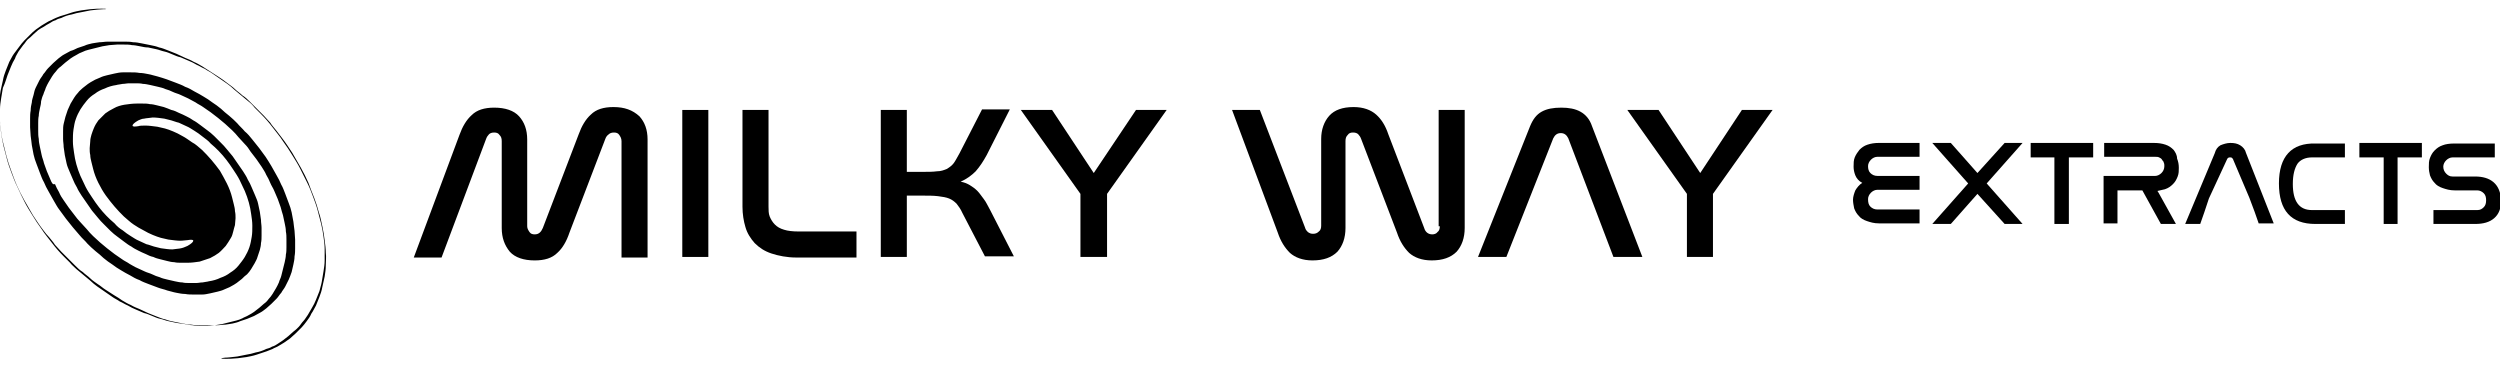 <?xml version="1.0" encoding="UTF-8"?> <!-- Generator: Adobe Illustrator 24.2.3, SVG Export Plug-In . SVG Version: 6.00 Build 0) --> <svg xmlns="http://www.w3.org/2000/svg" xmlns:xlink="http://www.w3.org/1999/xlink" version="1.1" id="Layer_1" x="0px" y="0px" viewBox="0 0 432 63.4" style="enable-background:new 0 0 432 63.4;" xml:space="preserve"> <g> <g> <path d="M106,18.5c-1.7,0-3,0.4-3.9,1.3c-0.9,0.8-1.6,2-2.1,3.4l-6.2,16.2c-0.3,0.7-0.7,1.1-1.4,1.1c-0.4,0-0.7-0.1-0.9-0.4 c-0.2-0.3-0.4-0.6-0.4-1v-15c0-1.7-0.5-3-1.4-4c-0.9-1-2.4-1.5-4.3-1.5c-1.7,0-3,0.4-3.9,1.3c-0.9,0.8-1.6,2-2.1,3.4l-7.9,21.2 h4.8l7.7-20.5c0.1-0.3,0.3-0.6,0.5-0.8c0.2-0.2,0.5-0.3,0.9-0.3c0.4,0,0.7,0.1,0.9,0.4c0.3,0.3,0.4,0.6,0.4,1.1v15 c0,1.7,0.5,3,1.4,4.1c0.9,1,2.4,1.5,4.3,1.5c1.7,0,3-0.4,3.9-1.3c0.9-0.8,1.6-2,2.1-3.5l6.2-16.2c0.1-0.3,0.3-0.6,0.6-0.8 c0.2-0.2,0.5-0.3,0.9-0.3c0.4,0,0.7,0.1,0.9,0.4c0.2,0.3,0.4,0.6,0.4,1.1v20.1h4.5V24.1c0-1.7-0.5-3-1.4-4 C109.3,19,107.9,18.5,106,18.5z"></path> <rect x="117.9" y="19" width="4.5" height="25.4"></rect> <path d="M148,40H138c-1,0-1.9-0.1-2.5-0.3c-0.7-0.2-1.2-0.5-1.6-0.9c-0.4-0.4-0.7-0.9-0.9-1.4c-0.2-0.5-0.2-1.1-0.2-1.7V19h-4.5 v16.7c0,1.3,0.2,2.5,0.5,3.5c0.3,1.1,0.9,2,1.6,2.8c0.8,0.8,1.7,1.4,2.9,1.8c1.2,0.4,2.7,0.7,4.3,0.7H148V40z"></path> <path d="M156.6,33.8h2.5c1.2,0,2.2,0,3,0.1c0.8,0.1,1.4,0.2,1.9,0.4c0.5,0.2,0.9,0.5,1.3,0.9c0.3,0.4,0.7,0.9,1,1.6l3.9,7.5h5 l-4.1-8c-0.4-0.7-0.7-1.4-1.1-1.9c-0.4-0.5-0.7-1-1.1-1.4c-0.4-0.4-0.8-0.7-1.3-1c-0.5-0.3-1-0.5-1.6-0.6c1.1-0.5,1.9-1.1,2.6-1.8 c0.7-0.8,1.3-1.7,1.9-2.8l4-7.9h-4.8l-3.9,7.6c-0.4,0.7-0.7,1.3-1,1.7c-0.3,0.4-0.7,0.7-1.2,1c-0.5,0.2-1,0.4-1.7,0.4 c-0.7,0.1-1.6,0.1-2.7,0.1h-2.5V19h-4.5v25.4h4.5V33.8z"></path> <polygon points="191.3,44.4 191.3,33.5 201.6,19 196.3,19 189,29.9 181.8,19 176.4,19 186.7,33.5 186.7,44.4 "></polygon> <path d="M248.8,39.1c0,0.4-0.1,0.8-0.4,1c-0.2,0.3-0.6,0.4-0.9,0.4c-0.7,0-1.2-0.4-1.4-1.1l-6.2-16.2c-0.5-1.5-1.2-2.6-2.1-3.4 c-0.9-0.8-2.2-1.3-3.9-1.3c-1.9,0-3.3,0.5-4.2,1.5c-0.9,1-1.4,2.4-1.4,4v15c0,0.4-0.1,0.8-0.4,1c-0.3,0.3-0.6,0.4-1,0.4 c-0.4,0-0.6-0.1-0.9-0.3c-0.2-0.2-0.4-0.4-0.5-0.8L217.7,19h-4.8l7.9,21.2c0.5,1.5,1.2,2.6,2.1,3.5c0.9,0.8,2.2,1.3,3.9,1.3 c1.9,0,3.3-0.5,4.3-1.5c0.9-1,1.4-2.4,1.4-4.1v-15c0-0.5,0.1-0.8,0.4-1.1c0.2-0.3,0.5-0.4,0.9-0.4c0.4,0,0.7,0.1,0.9,0.3 c0.2,0.2,0.4,0.5,0.5,0.8l6.2,16.2c0.5,1.5,1.2,2.6,2.1,3.5c0.9,0.8,2.2,1.3,3.9,1.3c1.9,0,3.3-0.5,4.3-1.5c0.9-1,1.4-2.4,1.4-4.1 V19h-4.5V39.1z"></path> <path d="M273.1,19.3c-0.9-0.5-2-0.7-3.3-0.7c-1.4,0-2.5,0.2-3.4,0.7c-0.9,0.5-1.5,1.3-2,2.5l-9,22.6h4.9l8.1-20.5 c0.3-0.6,0.7-0.9,1.3-0.9c0.6,0,1,0.3,1.3,0.9l7.8,20.5h5l-8.7-22.6C274.7,20.6,274,19.8,273.1,19.3z"></path> <polygon points="301,19 293.8,29.9 286.6,19 281.2,19 291.5,33.5 291.5,44.4 296,44.4 296,33.5 306.3,19 "></polygon> <path d="M322.7,25c-0.6,0.2-1,0.5-1.4,0.9c-0.3,0.4-0.6,0.8-0.8,1.3c-0.2,0.5-0.2,1-0.2,1.6c0,0.5,0.1,1,0.3,1.5 c0.2,0.5,0.6,1,1.2,1.3c-0.5,0.3-0.9,0.8-1.2,1.3c-0.2,0.5-0.4,1.1-0.4,1.6c0,0.5,0.1,1,0.2,1.5c0.2,0.5,0.4,0.9,0.8,1.3 c0.3,0.4,0.8,0.7,1.4,0.9c0.6,0.2,1.2,0.4,2.1,0.4h7v-2.4h-7.3c-0.5,0-0.9-0.2-1.2-0.5c-0.3-0.3-0.4-0.7-0.4-1.3 c0-0.4,0.2-0.8,0.5-1.1c0.3-0.3,0.7-0.5,1.1-0.5h7.3v-2.4h-7.3c-0.5,0-0.9-0.2-1.2-0.5c-0.3-0.3-0.4-0.7-0.4-1.2 c0-0.4,0.2-0.8,0.5-1.1c0.3-0.3,0.7-0.5,1.1-0.5h7.3v-2.4h-7C323.9,24.7,323.3,24.8,322.7,25z"></path> <polygon points="350.9,27.2 355,27.2 355,38.7 357.5,38.7 357.5,27.2 361.7,27.2 361.7,24.7 350.9,24.7 "></polygon> <path d="M393.8,31.7L393.8,31.7c0,4.7,2.1,7,6.3,7h5.1v-2.4h-5.7c-2.2,0-3.3-1.5-3.3-4.5c0-1.6,0.3-2.7,0.8-3.5 c0.5-0.7,1.4-1.1,2.5-1.1h5.7v-2.4h-5.1C396,24.7,393.8,27,393.8,31.7z"></path> <polygon points="407.7,27.2 411.9,27.2 411.9,38.7 414.3,38.7 414.3,27.2 418.5,27.2 418.5,24.7 407.7,24.7 "></polygon> <path d="M430.9,31.5c-0.8-0.7-1.9-1-3.2-1h-3.9c-0.5,0-0.8-0.2-1.1-0.5c-0.3-0.3-0.5-0.7-0.5-1.2c0-0.4,0.2-0.8,0.5-1.1 c0.3-0.3,0.7-0.5,1.1-0.5h7.3v-2.4h-7c-0.8,0-1.5,0.1-2,0.3c-0.6,0.2-1,0.5-1.4,0.9c-0.4,0.4-0.6,0.8-0.8,1.3 c-0.2,0.5-0.2,1-0.2,1.6c0,0.5,0.1,1,0.2,1.4c0.2,0.5,0.4,0.9,0.8,1.3c0.3,0.4,0.8,0.7,1.4,0.9c0.6,0.2,1.2,0.4,2.1,0.4h3.9 c0.4,0,0.8,0.2,1.1,0.5c0.3,0.3,0.4,0.7,0.4,1.2c0,0.5-0.1,0.9-0.4,1.2c-0.3,0.3-0.6,0.5-1.1,0.5h-7.6v2.4h7.2 c1.4,0,2.5-0.3,3.3-1c0.8-0.7,1.2-1.7,1.2-3.1C432.1,33.2,431.7,32.2,430.9,31.5z"></path> <path d="M387.1,25.1c-0.5-0.3-1-0.4-1.7-0.4c-0.6,0-1.2,0.2-1.7,0.4c-0.5,0.3-0.8,0.7-1,1.4l-5.1,12.2h2.6l0.7-2l0.8-2.4l3.1-6.7 c0.1-0.3,0.3-0.4,0.5-0.4h0.1c0.1,0,0.2,0,0.3,0.1c0.1,0.1,0.2,0.2,0.2,0.3l2.8,6.6l0.9,2.4l0.7,2h2.6l-4.8-12.2 C388,25.9,387.6,25.4,387.1,25.1z"></path> <polygon points="346.4,24.7 341.7,29.9 337.1,24.7 333.9,24.7 340.1,31.7 333.9,38.7 337.1,38.7 341.7,33.5 346.4,38.7 349.5,38.7 343.3,31.7 349.5,24.7 "></polygon> <path d="M375.6,25.9c-0.4-0.4-0.8-0.7-1.4-0.9c-0.6-0.2-1.2-0.3-2-0.3h-8.6v2.4h2.4h6.5c0.2,0,0.4,0,0.6,0.1 c0.2,0.1,0.4,0.2,0.5,0.4c0.1,0.2,0.3,0.3,0.3,0.5c0.1,0.2,0.1,0.4,0.1,0.6c0,0.5-0.2,0.9-0.5,1.2c-0.3,0.3-0.7,0.5-1.1,0.5h-3.2 h-3.3h-2.4v8.2h2.4V34v-0.5v-0.6h4.3l3.2,5.8h2.6l-3-5.4h0l0,0l-0.2-0.3h0l0,0c0.5-0.1,0.9-0.2,1.3-0.3c0.6-0.2,1-0.5,1.4-0.9 c0.4-0.4,0.6-0.8,0.8-1.3c0.2-0.5,0.2-1,0.2-1.5c0-0.6-0.1-1.1-0.3-1.6C376.2,26.8,375.9,26.3,375.6,25.9z"></path> </g> <path d="M0.1,22.1c0.1,0.8,0.2,1.6,0.4,2.4c0.2,0.8,0.4,1.6,0.6,2.4c0.2,0.8,0.5,1.7,0.8,2.5c0.3,0.8,0.6,1.7,1,2.6 c0.4,0.9,0.8,1.7,1.3,2.6c0.5,0.9,1,1.7,1.5,2.6c0.6,0.9,1.1,1.7,1.8,2.6c0.3,0.4,0.6,0.8,1,1.2c0.3,0.4,0.7,0.8,1,1.3 c0.4,0.4,0.7,0.8,1.1,1.2c0.4,0.4,0.8,0.8,1.2,1.2c0.4,0.4,0.8,0.8,1.2,1.2c0.4,0.4,0.8,0.8,1.3,1.1c0.4,0.4,0.9,0.7,1.3,1.1 c0.4,0.4,0.9,0.7,1.3,1c0.5,0.3,0.9,0.7,1.4,1c0.5,0.3,0.9,0.6,1.4,0.9c0.5,0.3,1,0.6,1.4,0.9c0.5,0.3,1,0.6,1.5,0.8 c0.5,0.3,1,0.5,1.5,0.7c0.5,0.2,1,0.5,1.5,0.7c0.5,0.2,1,0.4,1.5,0.6c0.5,0.2,1,0.4,1.5,0.5c0.5,0.2,1,0.3,1.5,0.4 c0.5,0.1,1,0.2,1.5,0.3c0.5,0.1,1,0.2,1.5,0.2c0.5,0.1,1,0.1,1.5,0.1c0.5,0,1,0,1.5,0c0.5,0,1,0,1.4,0c0.5,0,0.9-0.1,1.4-0.1 c0.5-0.1,0.9-0.1,1.3-0.2c0.4-0.1,0.9-0.2,1.3-0.4c0.4-0.1,0.8-0.3,1.2-0.4c0.4-0.2,0.8-0.3,1.2-0.5c0.4-0.2,0.7-0.4,1.1-0.6 c0.4-0.2,0.7-0.5,1-0.7c0.3-0.3,0.6-0.5,0.9-0.8c0.3-0.3,0.6-0.6,0.9-0.9c0.3-0.3,0.5-0.7,0.8-1c0.2-0.4,0.5-0.7,0.7-1.1 c0.2-0.4,0.4-0.8,0.6-1.2c0.2-0.4,0.3-0.8,0.5-1.3c0.1-0.4,0.2-0.9,0.3-1.3c0.1-0.5,0.2-0.9,0.2-1.4c0.1-0.5,0.1-1,0.1-1.4 c0-0.5,0-1,0-1.5c0-0.5-0.1-1-0.1-1.5c-0.1-0.5-0.1-1-0.2-1.6c-0.1-0.5-0.2-1.1-0.3-1.6c-0.1-0.5-0.3-1.1-0.5-1.6 c-0.2-0.5-0.4-1.1-0.6-1.6c-0.2-0.5-0.4-1.1-0.7-1.6c-0.2-0.5-0.5-1.1-0.8-1.6c-0.3-0.5-0.6-1.1-0.9-1.6c-0.3-0.5-0.6-1-1-1.6 c-0.4-0.5-0.7-1-1.1-1.5c-0.4-0.5-0.8-1-1.2-1.5c-0.4-0.5-0.8-1-1.3-1.4c-0.4-0.5-0.9-0.9-1.3-1.4c-0.4-0.4-0.9-0.9-1.4-1.3 c-0.5-0.4-1-0.8-1.4-1.2c-0.5-0.4-1-0.8-1.5-1.1c-0.5-0.4-1-0.7-1.5-1c-0.5-0.3-1-0.6-1.6-0.9c-0.5-0.3-1-0.6-1.6-0.8 c-0.5-0.3-1.1-0.5-1.6-0.7c-0.5-0.2-1.1-0.4-1.6-0.6c-0.5-0.2-1-0.3-1.6-0.5c-0.5-0.1-1-0.3-1.6-0.4c-0.5-0.1-1-0.2-1.5-0.2 c-0.5-0.1-1-0.1-1.5-0.1c-0.5,0-1,0-1.4,0c-0.5,0-0.9,0.1-1.4,0.2c-0.5,0.1-0.9,0.2-1.3,0.3c-0.4,0.1-0.8,0.2-1.2,0.4 c-0.4,0.2-0.8,0.3-1.1,0.5c-0.4,0.2-0.7,0.4-1,0.6c-0.3,0.2-0.6,0.5-0.9,0.7c-0.3,0.3-0.6,0.5-0.8,0.8c-0.3,0.3-0.5,0.6-0.7,0.9 c-0.2,0.3-0.4,0.7-0.6,1c-0.2,0.4-0.3,0.7-0.5,1.1c-0.1,0.4-0.3,0.8-0.4,1.2c-0.1,0.4-0.2,0.8-0.3,1.2c-0.1,0.4-0.1,0.9-0.1,1.3 c0,0.4,0,0.9,0,1.3c0,0.5,0.1,0.9,0.1,1.4c0.1,0.5,0.1,0.9,0.2,1.4c0.1,0.5,0.2,0.9,0.3,1.4c0.1,0.5,0.3,0.9,0.5,1.4 c0.2,0.5,0.4,0.9,0.6,1.4c0.2,0.5,0.4,0.9,0.7,1.4c0.2,0.5,0.5,0.9,0.8,1.4c0.3,0.4,0.6,0.9,0.9,1.3c0.3,0.4,0.6,0.9,0.9,1.3 c0.3,0.4,0.7,0.8,1,1.2c0.3,0.4,0.7,0.8,1.1,1.2c0.4,0.4,0.7,0.7,1.1,1.1c0.4,0.4,0.8,0.7,1.2,1c0.4,0.3,0.8,0.6,1.2,0.9 c0.4,0.3,0.8,0.6,1.2,0.8c0.4,0.3,0.8,0.5,1.2,0.7c0.4,0.2,0.8,0.4,1.3,0.6c0.4,0.2,0.8,0.4,1.3,0.5c0.4,0.2,0.8,0.3,1.2,0.4 c0.4,0.1,0.8,0.2,1.2,0.3c0.4,0.1,0.8,0.2,1.2,0.2c0.4,0.1,0.8,0.1,1.2,0.1c0.4,0,0.7,0,1.1,0c0.7,0,1.4-0.1,2.1-0.2 c0.6-0.2,1.2-0.4,1.8-0.6c0.6-0.3,1.1-0.6,1.5-0.9c0.5-0.4,0.8-0.8,1.2-1.2c0.3-0.4,0.6-0.9,0.9-1.4c0.2-0.3,0.3-0.7,0.4-1.1 c0.1-0.4,0.2-0.8,0.3-1.1c0-0.4,0.1-0.8,0.1-1.2c0-0.4,0-0.8-0.1-1.2c0-0.4-0.1-0.8-0.2-1.2c-0.1-0.4-0.2-0.8-0.3-1.2 c-0.2-0.8-0.5-1.6-0.9-2.4c-0.4-0.8-0.8-1.5-1.2-2.2c-0.5-0.7-1-1.3-1.5-1.9c-0.5-0.6-1.1-1.2-1.6-1.7c-0.6-0.5-1.1-1-1.7-1.3 c-0.6-0.4-1.1-0.8-1.7-1.1c-0.5-0.3-1.1-0.6-1.6-0.8c-0.5-0.2-1-0.4-1.4-0.5c-0.5-0.1-0.9-0.2-1.3-0.3c-0.8-0.1-1.5-0.2-2-0.2 c-0.6,0-1,0-1.3,0.1c-0.6,0.1-1,0.1-1-0.1c0-0.2,0.3-0.5,1-0.9c0.3-0.1,0.6-0.3,1-0.3c0.4-0.1,0.9-0.1,1.5-0.2c0.6,0,1.3,0.1,2,0.2 c0.4,0.1,0.8,0.2,1.2,0.3c0.4,0.1,0.8,0.3,1.3,0.4c0.4,0.2,0.9,0.4,1.3,0.6c0.5,0.2,0.9,0.5,1.4,0.8c0.5,0.3,0.9,0.6,1.4,1 c0.5,0.4,1,0.7,1.4,1.2c0.5,0.4,1,0.9,1.4,1.3c0.5,0.5,0.9,1,1.3,1.5c0.4,0.5,0.8,1.1,1.2,1.7c0.4,0.6,0.8,1.2,1.1,1.8 c0.3,0.6,0.6,1.3,0.9,1.9c0.3,0.7,0.5,1.3,0.7,2c0.2,0.7,0.3,1.3,0.4,2c0.1,0.7,0.2,1.3,0.2,2c0,0.7,0,1.3-0.1,1.9 c-0.1,0.6-0.2,1.2-0.4,1.8c-0.2,0.6-0.5,1.2-0.8,1.7c-0.3,0.5-0.7,1-1.1,1.5c-0.4,0.5-0.9,0.9-1.4,1.2c-0.5,0.4-1.1,0.7-1.7,0.9 c-0.6,0.3-1.3,0.5-2,0.6c-0.3,0.1-0.7,0.1-1.1,0.2c-0.4,0-0.7,0.1-1.1,0.1c-0.4,0-0.8,0-1.2,0c-0.4,0-0.8,0-1.2-0.1 c-0.4,0-0.8-0.1-1.3-0.2c-0.4-0.1-0.8-0.2-1.3-0.3c-0.4-0.1-0.9-0.2-1.3-0.4c-0.4-0.1-0.9-0.3-1.3-0.5c-0.4-0.2-0.9-0.3-1.3-0.5 c-0.4-0.2-0.9-0.4-1.3-0.6c-0.5-0.2-0.9-0.5-1.3-0.7c-0.4-0.3-0.9-0.5-1.3-0.8c-0.4-0.3-0.9-0.6-1.3-0.9c-0.4-0.3-0.8-0.6-1.3-1 c-0.4-0.3-0.8-0.7-1.2-1c-0.4-0.4-0.8-0.7-1.2-1.1c-0.4-0.4-0.8-0.8-1.1-1.2c-0.4-0.4-0.7-0.8-1.1-1.2c-0.4-0.4-0.7-0.8-1-1.2 c-0.3-0.4-0.7-0.9-1-1.3c-0.3-0.4-0.6-0.9-0.9-1.3c-0.3-0.4-0.6-0.9-0.8-1.4c-0.3-0.5-0.5-0.9-0.7-1.4C9.1,32,8.9,31.5,8.7,31 c-0.2-0.5-0.4-0.9-0.6-1.4c-0.2-0.5-0.3-0.9-0.5-1.4c-0.1-0.5-0.3-0.9-0.4-1.4c-0.1-0.5-0.2-0.9-0.3-1.4c-0.1-0.5-0.2-0.9-0.2-1.4 c-0.1-0.5-0.1-0.9-0.1-1.4c0-0.4,0-0.9,0-1.3c0-0.4,0-0.9,0.1-1.3c0-0.4,0.1-0.8,0.2-1.3c0.1-0.4,0.2-0.8,0.2-1.2 c0.1-0.4,0.2-0.8,0.4-1.2c0.1-0.4,0.3-0.7,0.4-1.1c0.2-0.4,0.3-0.7,0.5-1c0.2-0.3,0.4-0.7,0.6-1c0.2-0.3,0.4-0.6,0.7-0.9 c0.2-0.3,0.5-0.6,0.8-0.8c0.3-0.3,0.6-0.5,0.8-0.7c0.3-0.2,0.6-0.5,0.9-0.7c0.3-0.2,0.6-0.4,1-0.6c0.3-0.2,0.7-0.4,1-0.5 c0.4-0.2,0.7-0.3,1.1-0.4c0.4-0.1,0.8-0.2,1.2-0.3c0.4-0.1,0.8-0.2,1.2-0.3c0.4-0.1,0.8-0.1,1.2-0.2c0.4,0,0.9-0.1,1.3-0.1 c0.4,0,0.9,0,1.3,0c0.4,0,0.9,0,1.3,0.1c0.4,0,0.9,0.1,1.4,0.2c0.5,0.1,0.9,0.2,1.4,0.2c0.5,0.1,0.9,0.2,1.4,0.3 c0.5,0.1,0.9,0.3,1.4,0.4c0.5,0.1,0.9,0.3,1.4,0.5c0.5,0.2,0.9,0.4,1.4,0.5c0.5,0.2,0.9,0.4,1.4,0.6c0.5,0.2,0.9,0.4,1.4,0.7 c0.5,0.2,0.9,0.5,1.4,0.7c0.4,0.3,0.9,0.5,1.3,0.8c0.4,0.3,0.9,0.6,1.3,0.9c0.4,0.3,0.9,0.6,1.3,0.9c0.4,0.3,0.8,0.6,1.2,1 c0.4,0.3,0.8,0.7,1.2,1c0.4,0.3,0.8,0.7,1.2,1c0.4,0.3,0.8,0.7,1.1,1.1c0.4,0.4,0.7,0.7,1.1,1.1c0.7,0.7,1.4,1.5,2,2.3 c0.6,0.8,1.3,1.6,1.8,2.4c0.6,0.8,1.1,1.6,1.6,2.4c0.5,0.8,1,1.6,1.4,2.4c0.4,0.8,0.8,1.6,1.2,2.4c0.4,0.8,0.7,1.6,1,2.4 c0.3,0.8,0.6,1.6,0.8,2.4c0.2,0.8,0.4,1.5,0.6,2.3c0.2,0.8,0.3,1.5,0.4,2.2c0.1,0.7,0.2,1.4,0.2,2.1c0,0.7,0,1.4,0,2 c0,0.6-0.1,1.3-0.2,1.9c-0.1,0.6-0.2,1.2-0.3,1.8c-0.1,0.6-0.3,1.1-0.4,1.6c-0.2,0.5-0.4,1-0.6,1.5c-0.2,0.5-0.4,0.9-0.7,1.4 c-0.2,0.4-0.5,0.8-0.7,1.2c-0.3,0.4-0.5,0.8-0.8,1.1c-0.3,0.3-0.5,0.7-0.8,1c-0.3,0.3-0.6,0.6-0.9,0.8c-0.3,0.3-0.6,0.5-0.9,0.8 c-0.3,0.2-0.6,0.5-0.9,0.7c-0.3,0.2-0.6,0.4-0.9,0.6c-0.3,0.2-0.6,0.4-1,0.5c-0.3,0.2-0.6,0.3-1,0.4c-0.6,0.3-1.2,0.5-1.8,0.6 c-0.6,0.2-1.1,0.3-1.7,0.4c-0.5,0.1-1,0.2-1.5,0.3c-0.9,0.1-1.6,0.2-2.1,0.2C38,61.9,38,62,39,62c0.5,0,1.2,0,2.1-0.1 c0.5-0.1,1-0.1,1.5-0.2c0.5-0.1,1.1-0.2,1.7-0.4c0.6-0.2,1.2-0.4,1.8-0.6c0.3-0.1,0.7-0.3,1-0.4c0.3-0.2,0.7-0.3,1-0.5 c0.3-0.2,0.7-0.4,1-0.6c0.3-0.2,0.7-0.5,1-0.7c0.3-0.3,0.7-0.6,1-0.9c0.3-0.3,0.6-0.6,1-1c0.3-0.3,0.6-0.7,0.9-1.1 c0.3-0.4,0.6-0.8,0.8-1.3c0.3-0.4,0.5-0.9,0.8-1.4c0.2-0.5,0.4-1,0.6-1.5c0.2-0.5,0.4-1.1,0.5-1.7c0.1-0.6,0.3-1.2,0.4-1.8 c0.1-0.6,0.2-1.3,0.2-2c0-0.7,0.1-1.4,0-2.1c0-0.7-0.1-1.5-0.2-2.2c-0.1-0.8-0.2-1.5-0.4-2.4c-0.2-0.8-0.3-1.6-0.6-2.4 c-0.2-0.8-0.5-1.7-0.8-2.5c-0.3-0.8-0.7-1.7-1-2.6c-0.4-0.9-0.8-1.7-1.3-2.6c-0.5-0.9-1-1.7-1.5-2.6c-0.6-0.9-1.1-1.7-1.8-2.6 c-0.3-0.4-0.6-0.8-1-1.3c-0.3-0.4-0.7-0.8-1-1.3c-0.4-0.4-0.7-0.8-1.1-1.2c-0.4-0.4-0.8-0.8-1.2-1.2c-0.4-0.4-0.8-0.8-1.2-1.2 c-0.4-0.4-0.8-0.8-1.3-1.1c-0.4-0.4-0.9-0.7-1.3-1.1c-0.4-0.4-0.9-0.7-1.4-1.1c-0.4-0.3-0.9-0.7-1.4-1c-0.5-0.3-0.9-0.6-1.4-0.9 c-0.5-0.3-0.9-0.6-1.4-0.9c-0.5-0.3-1-0.6-1.5-0.8c-0.5-0.3-1-0.5-1.5-0.7c-0.5-0.2-1-0.5-1.5-0.7c-0.5-0.2-1-0.4-1.5-0.6 c-0.5-0.2-1-0.4-1.5-0.5c-0.5-0.2-1-0.3-1.5-0.4c-0.5-0.1-1-0.2-1.5-0.3c-0.5-0.1-1-0.2-1.5-0.2c-0.5-0.1-1-0.1-1.5-0.1 c-0.5,0-1,0-1.5,0c-0.5,0-1,0-1.4,0c-0.5,0-0.9,0.1-1.4,0.1c-0.5,0.1-0.9,0.1-1.3,0.2c-0.4,0.1-0.9,0.2-1.3,0.4 c-0.4,0.1-0.8,0.3-1.2,0.4c-0.4,0.2-0.8,0.4-1.2,0.5c-0.4,0.2-0.7,0.4-1.1,0.6c-0.4,0.2-0.7,0.5-1,0.7c-0.3,0.3-0.6,0.5-0.9,0.8 c-0.3,0.3-0.6,0.6-0.9,0.9c-0.3,0.3-0.5,0.7-0.8,1c-0.2,0.4-0.5,0.7-0.7,1.1c-0.2,0.4-0.4,0.8-0.6,1.2c-0.2,0.4-0.3,0.8-0.4,1.3 c-0.1,0.4-0.3,0.9-0.3,1.3c-0.1,0.4-0.2,0.9-0.2,1.4c-0.1,0.5-0.1,1-0.1,1.4c0,0.5,0,1,0,1.5c0,0.5,0.1,1,0.1,1.5 c0.1,0.5,0.1,1,0.2,1.6c0.1,0.5,0.2,1.1,0.3,1.6c0.1,0.5,0.3,1.1,0.5,1.6c0.2,0.5,0.4,1.1,0.6,1.6c0.2,0.5,0.4,1.1,0.7,1.6 c0.2,0.5,0.5,1.1,0.8,1.6c0.3,0.5,0.6,1.1,0.9,1.6c0.3,0.5,0.6,1.1,1,1.6c0.4,0.5,0.7,1,1.1,1.5c0.4,0.5,0.8,1,1.2,1.5 c0.4,0.5,0.8,0.9,1.2,1.4c0.4,0.5,0.9,0.9,1.3,1.4c0.4,0.4,0.9,0.9,1.4,1.3c0.5,0.4,1,0.8,1.4,1.2c0.5,0.4,1,0.8,1.5,1.1 c0.5,0.4,1,0.7,1.5,1c0.5,0.3,1,0.6,1.6,0.9c0.5,0.3,1,0.6,1.6,0.8c0.5,0.3,1.1,0.5,1.6,0.7c0.5,0.2,1.1,0.4,1.6,0.6 c0.5,0.2,1.1,0.3,1.6,0.5c0.5,0.1,1,0.3,1.6,0.4c0.5,0.1,1,0.2,1.5,0.2c0.5,0.1,1,0.1,1.5,0.1c0.5,0,1,0,1.4,0 c0.5,0,0.9-0.1,1.4-0.2c0.5-0.1,0.9-0.2,1.3-0.3c0.4-0.1,0.8-0.2,1.2-0.4c0.4-0.2,0.8-0.3,1.1-0.5c0.4-0.2,0.7-0.4,1-0.6 c0.3-0.2,0.6-0.5,0.9-0.7c0.3-0.3,0.6-0.6,0.9-0.8c0.3-0.3,0.5-0.6,0.7-0.9c0.2-0.3,0.4-0.7,0.6-1c0.2-0.4,0.4-0.7,0.5-1.1 c0.1-0.4,0.3-0.8,0.4-1.2c0.1-0.4,0.2-0.8,0.2-1.2c0.1-0.4,0.1-0.9,0.1-1.3c0-0.4,0-0.9,0-1.3c0-0.5-0.1-0.9-0.1-1.4 c-0.1-0.5-0.1-0.9-0.2-1.4c-0.1-0.5-0.2-0.9-0.3-1.4c-0.1-0.5-0.3-0.9-0.5-1.4c-0.2-0.5-0.4-0.9-0.6-1.4c-0.2-0.5-0.4-0.9-0.7-1.4 c-0.2-0.5-0.5-0.9-0.8-1.4c-0.3-0.4-0.6-0.9-0.9-1.3c-0.3-0.4-0.6-0.9-0.9-1.3c-0.3-0.4-0.7-0.8-1-1.2c-0.3-0.4-0.7-0.8-1.1-1.2 c-0.4-0.4-0.7-0.7-1.1-1.1c-0.4-0.4-0.8-0.7-1.2-1c-0.4-0.3-0.8-0.6-1.2-0.9c-0.4-0.3-0.8-0.6-1.2-0.8c-0.4-0.3-0.8-0.5-1.2-0.7 c-0.4-0.2-0.8-0.4-1.3-0.6c-0.4-0.2-0.8-0.4-1.3-0.5c-0.4-0.2-0.8-0.3-1.3-0.5c-0.4-0.1-0.8-0.2-1.2-0.3c-0.4-0.1-0.8-0.2-1.2-0.2 c-0.4-0.1-0.8-0.1-1.2-0.1c-0.4,0-0.7,0-1.1,0c-0.7,0-1.4,0.1-2.1,0.2c-0.6,0.1-1.3,0.3-1.8,0.6c-0.6,0.3-1.1,0.6-1.5,0.9 c-0.4,0.4-0.8,0.8-1.2,1.2c-0.3,0.4-0.6,0.9-0.8,1.4c-0.1,0.3-0.3,0.7-0.4,1.1c-0.1,0.4-0.2,0.7-0.2,1.1c0,0.4-0.1,0.8-0.1,1.2 c0,0.4,0,0.8,0.1,1.2c0,0.4,0.1,0.8,0.2,1.2c0.1,0.4,0.2,0.8,0.3,1.2c0.2,0.8,0.5,1.6,0.9,2.4c0.4,0.8,0.8,1.5,1.3,2.2 c0.5,0.7,1,1.3,1.5,1.9c0.5,0.6,1.1,1.2,1.6,1.7c0.6,0.5,1.1,1,1.7,1.4c0.6,0.4,1.1,0.7,1.7,1c0.5,0.3,1.1,0.6,1.6,0.8 c0.5,0.2,1,0.4,1.4,0.5c0.5,0.1,0.9,0.2,1.3,0.3c0.8,0.1,1.5,0.2,2,0.2c0.6,0,1-0.1,1.3-0.1c0.6-0.1,1-0.1,1,0.1 c0,0.2-0.3,0.5-1,0.9c-0.3,0.1-0.6,0.3-1.1,0.4c-0.4,0.1-0.9,0.1-1.5,0.2c-0.6,0-1.3-0.1-2-0.2c-0.4-0.1-0.8-0.2-1.2-0.3 c-0.4-0.1-0.8-0.3-1.3-0.4c-0.4-0.2-0.9-0.4-1.3-0.6c-0.5-0.2-0.9-0.5-1.4-0.8c-0.5-0.3-0.9-0.6-1.4-1c-0.5-0.3-1-0.7-1.4-1.2 c-0.5-0.4-1-0.9-1.4-1.3c-0.5-0.5-0.9-1-1.3-1.5c-0.4-0.5-0.8-1.1-1.2-1.7c-0.4-0.6-0.8-1.2-1.1-1.8c-0.3-0.6-0.6-1.3-0.9-1.9 c-0.3-0.7-0.5-1.3-0.7-2c-0.2-0.7-0.3-1.3-0.4-2c-0.1-0.7-0.2-1.3-0.2-2c0-0.7,0-1.3,0.1-2c0.1-0.6,0.2-1.3,0.4-1.8 c0.2-0.6,0.5-1.2,0.8-1.7c0.3-0.5,0.7-1,1.1-1.5c0.4-0.5,0.9-0.9,1.4-1.2c0.5-0.4,1.1-0.7,1.7-0.9c0.6-0.3,1.3-0.5,2-0.6 c0.3-0.1,0.7-0.1,1.1-0.2c0.4,0,0.7-0.1,1.1-0.1c0.4,0,0.8,0,1.2,0c0.4,0,0.8,0,1.2,0.1c0.4,0,0.8,0.1,1.3,0.2 c0.4,0.1,0.8,0.2,1.3,0.3c0.4,0.1,0.9,0.2,1.3,0.4c0.4,0.1,0.9,0.3,1.3,0.5c0.4,0.2,0.9,0.3,1.3,0.5c0.4,0.2,0.9,0.4,1.3,0.6 c0.4,0.2,0.9,0.5,1.3,0.7c0.4,0.3,0.9,0.5,1.3,0.8c0.4,0.3,0.9,0.6,1.3,0.9c0.4,0.3,0.8,0.6,1.3,1c0.4,0.3,0.8,0.7,1.2,1 c0.4,0.4,0.8,0.7,1.2,1.1c0.4,0.4,0.8,0.8,1.1,1.2c0.4,0.4,0.7,0.8,1.1,1.2c0.4,0.4,0.7,0.8,1,1.3c0.3,0.4,0.7,0.9,1,1.3 c0.3,0.4,0.6,0.9,0.9,1.3c0.3,0.5,0.6,0.9,0.8,1.4c0.3,0.5,0.5,0.9,0.7,1.4c0.2,0.5,0.5,0.9,0.7,1.4c0.2,0.5,0.4,0.9,0.6,1.4 c0.2,0.5,0.3,0.9,0.5,1.4c0.1,0.5,0.3,1,0.4,1.4c0.1,0.5,0.2,0.9,0.3,1.4c0.1,0.5,0.2,0.9,0.2,1.4c0.1,0.5,0.1,0.9,0.1,1.4 c0,0.4,0,0.9,0,1.3c0,0.4,0,0.9-0.1,1.3c0,0.4-0.1,0.8-0.2,1.3c-0.1,0.4-0.2,0.8-0.3,1.2c-0.1,0.4-0.2,0.8-0.3,1.2 c-0.1,0.4-0.3,0.7-0.4,1.1c-0.2,0.4-0.3,0.7-0.5,1c-0.2,0.3-0.4,0.7-0.6,1c-0.2,0.3-0.4,0.6-0.7,0.9c-0.2,0.3-0.5,0.6-0.8,0.8 c-0.3,0.3-0.6,0.5-0.8,0.7c-0.3,0.2-0.6,0.5-0.9,0.7c-0.3,0.2-0.6,0.4-1,0.6c-0.3,0.2-0.7,0.3-1,0.5c-0.4,0.2-0.7,0.3-1.1,0.4 c-0.4,0.1-0.8,0.2-1.2,0.3c-0.4,0.1-0.8,0.2-1.2,0.3c-0.4,0.1-0.8,0.1-1.2,0.2c-0.4,0-0.8,0.1-1.3,0.1c-0.4,0-0.9,0-1.3,0 c-0.4,0-0.9,0-1.3-0.1c-0.4,0-0.9-0.1-1.4-0.2c-0.5-0.1-0.9-0.1-1.4-0.2c-0.5-0.1-0.9-0.2-1.4-0.3c-0.5-0.1-0.9-0.3-1.4-0.4 c-0.5-0.1-0.9-0.3-1.4-0.5c-0.5-0.2-0.9-0.4-1.4-0.5c-0.5-0.2-0.9-0.4-1.4-0.6c-0.5-0.2-0.9-0.4-1.4-0.7c-0.5-0.2-0.9-0.5-1.4-0.7 c-0.4-0.3-0.9-0.5-1.3-0.8c-0.4-0.3-0.9-0.6-1.3-0.9c-0.4-0.3-0.9-0.6-1.3-0.9c-0.4-0.3-0.8-0.6-1.2-1c-0.4-0.3-0.8-0.7-1.2-1 c-0.4-0.3-0.8-0.7-1.2-1c-0.4-0.4-0.8-0.7-1.1-1.1c-0.4-0.4-0.7-0.7-1.1-1.1c-0.7-0.7-1.4-1.5-2-2.3c-0.6-0.8-1.3-1.6-1.8-2.4 c-0.6-0.8-1.1-1.6-1.6-2.4c-0.5-0.8-1-1.6-1.4-2.4c-0.4-0.8-0.8-1.6-1.2-2.5c-0.4-0.8-0.7-1.6-1-2.4c-0.3-0.8-0.6-1.6-0.8-2.4 c-0.2-0.8-0.4-1.5-0.6-2.3c-0.2-0.8-0.3-1.5-0.4-2.2c-0.1-0.7-0.2-1.4-0.2-2.1c0-0.7,0-1.4,0-2c0-0.6,0.1-1.3,0.2-1.9 c0.1-0.6,0.2-1.2,0.3-1.8C1,14.1,1.1,13.5,1.3,13c0.2-0.5,0.4-1,0.6-1.5c0.2-0.5,0.4-0.9,0.7-1.4C2.7,9.7,3,9.3,3.2,8.9 C3.5,8.5,3.8,8.1,4,7.8c0.3-0.3,0.5-0.7,0.8-1C5.1,6.6,5.4,6.3,5.7,6C6,5.7,6.3,5.5,6.6,5.2C6.9,5,7.2,4.8,7.6,4.6 c0.3-0.2,0.6-0.4,1-0.6c0.3-0.2,0.6-0.4,1-0.5c0.3-0.2,0.6-0.3,1-0.4c0.6-0.3,1.2-0.5,1.8-0.6c0.6-0.2,1.1-0.3,1.7-0.4 c0.5-0.1,1-0.2,1.5-0.3c0.9-0.1,1.6-0.2,2.1-0.2c0.9,0,0.9-0.1-0.1-0.1c-0.5,0-1.2,0-2.1,0.1c-0.5,0.1-1,0.1-1.5,0.2 c-0.5,0.1-1.1,0.2-1.7,0.4c-0.6,0.2-1.2,0.4-1.9,0.6C9.9,3,9.6,3.1,9.2,3.3c-0.3,0.2-0.7,0.3-1,0.5C7.9,4,7.5,4.2,7.2,4.4 c-0.3,0.2-0.7,0.5-1,0.7C5.8,5.4,5.5,5.7,5.2,6c-0.3,0.3-0.6,0.6-1,1C3.9,7.3,3.6,7.7,3.3,8.1C3,8.5,2.7,8.9,2.4,9.3 c-0.3,0.4-0.5,0.9-0.8,1.4c-0.2,0.5-0.4,1-0.6,1.5c-0.2,0.5-0.4,1.1-0.5,1.7c-0.1,0.6-0.3,1.2-0.4,1.8c-0.1,0.6-0.2,1.3-0.2,2 c0,0.7-0.1,1.4,0,2.1C-0.1,20.6,0,21.4,0.1,22.1z"></path> </g> </svg> 
